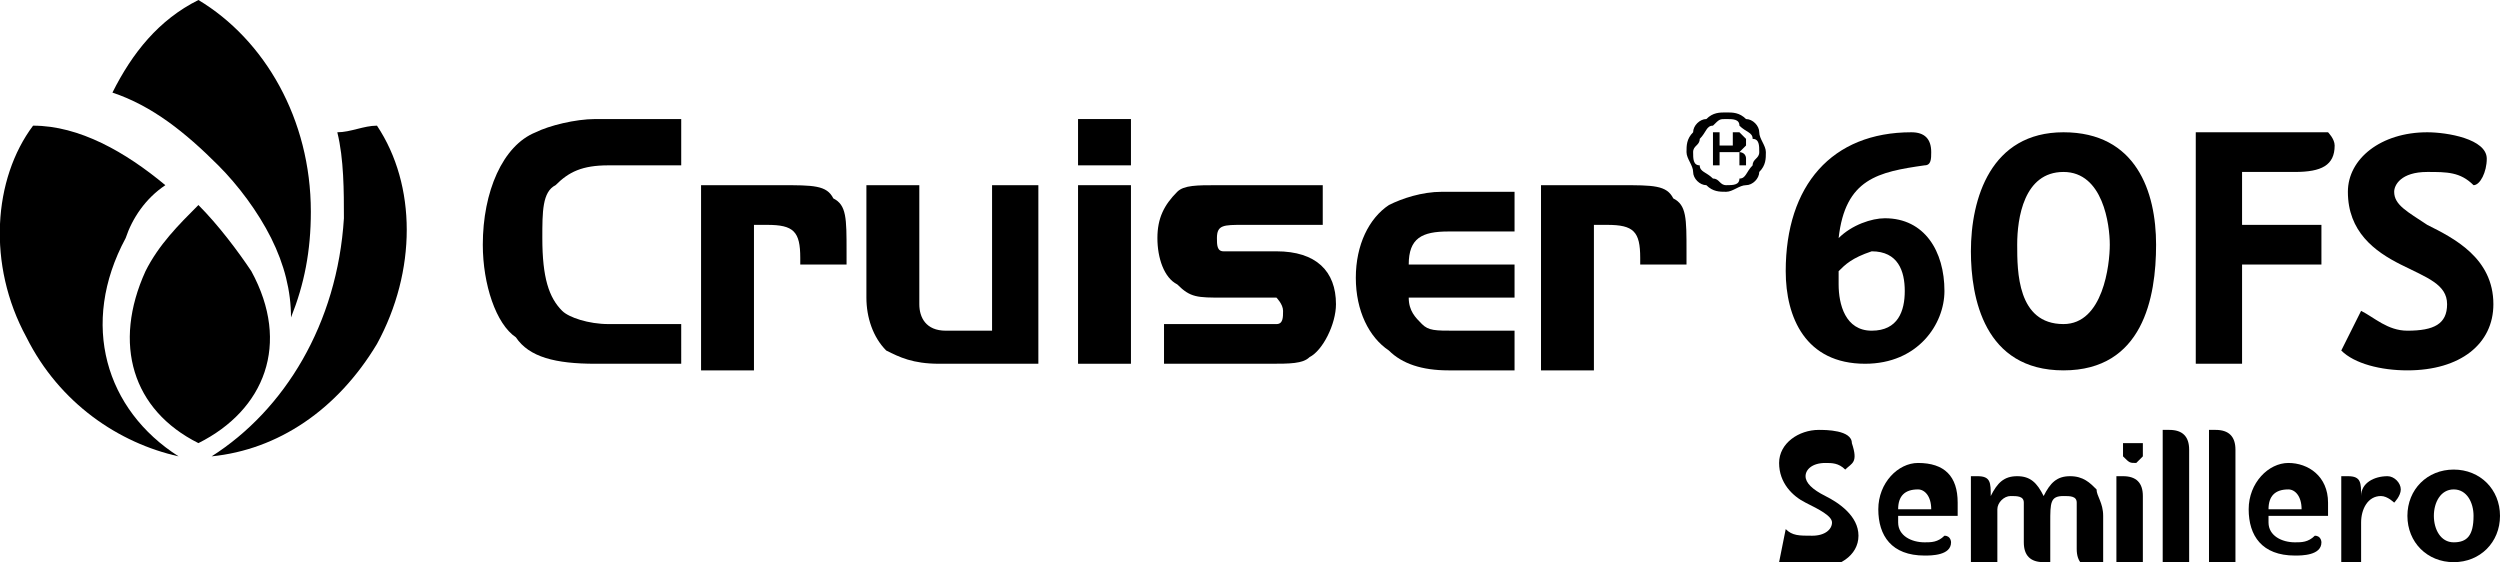 <?xml version="1.0" encoding="utf-8"?>
<!-- Generator: Adobe Illustrator 25.2.1, SVG Export Plug-In . SVG Version: 6.00 Build 0)  -->
<svg version="1.1" id="Layer_1" xmlns="http://www.w3.org/2000/svg" xmlns:xlink="http://www.w3.org/1999/xlink" x="0px" y="0px"
	 viewBox="0 0 37.8 8.5" style="enable-background:new 0 0 37.8 8.5;" xml:space="preserve">
<g>
	<g>
		<path d="M2.7,6.9C1.8,6.7,0.9,6.1,0.4,5.1C-0.2,4-0.1,2.7,0.5,1.9c0.7,0,1.4,0.4,2,0.9C2.2,3,2,3.3,1.9,3.6
			C1.2,4.9,1.6,6.2,2.7,6.9z M3.3,2.5c0.3,0.3,0.6,0.7,0.8,1.1C4.3,4,4.4,4.4,4.4,4.8c0.2-0.5,0.3-1,0.3-1.6C4.7,1.8,4,0.6,3,0
			C2.4,0.3,2,0.8,1.7,1.4C2.3,1.6,2.8,2,3.3,2.5z"/>
	</g>
	<path d="M5.7,5.2c-0.6,1-1.5,1.6-2.5,1.7c1.1-0.7,1.9-2,2-3.6c0-0.4,0-0.9-0.1-1.3C5.3,2,5.5,1.9,5.7,1.9C6.3,2.8,6.3,4.1,5.7,5.2z
		 M3.8,4.1C3.6,3.8,3.3,3.4,3,3.1c-0.3,0.3-0.6,0.6-0.8,1C1.7,5.2,2,6.2,3,6.7C4,6.2,4.4,5.2,3.8,4.1z"/>
	<g>
		<g>
			<path d="M10.3,5.5H9c-0.6,0-1-0.1-1.2-0.4C7.5,4.9,7.3,4.3,7.3,3.7c0-0.8,0.3-1.5,0.8-1.7c0.2-0.1,0.6-0.2,0.9-0.2h1.3v0.7H9.2
				c-0.4,0-0.6,0.1-0.8,0.3C8.2,2.9,8.2,3.2,8.2,3.6c0,0.6,0.1,0.9,0.3,1.1c0.1,0.1,0.4,0.2,0.7,0.2h1.1V5.5z"/>
			<path d="M11.8,2.8c0.5,0,0.7,0,0.8,0.2c0.2,0.1,0.2,0.3,0.2,0.8V4h-0.7V3.9c0-0.4-0.1-0.5-0.5-0.5h-0.2v2.2h-0.8V2.8H11.8z"/>
			<path d="M15,2.8h0.7v2.7h-1.5c-0.4,0-0.6-0.1-0.8-0.2c-0.2-0.2-0.3-0.5-0.3-0.8V2.8h0.8v1.8c0,0.2,0.1,0.4,0.4,0.4H15V2.8z"/>
			<path d="M16.3,1.8h0.8v0.7h-0.8V1.8z M17.1,2.8v2.7h-0.8V2.8H17.1z"/>
			<path d="M20.1,3.4h-1.3c-0.3,0-0.4,0-0.4,0.2c0,0.1,0,0.2,0.1,0.2c0.1,0,0.1,0,0.4,0h0.4c0.6,0,0.9,0.3,0.9,0.8
				c0,0.3-0.2,0.7-0.4,0.8c-0.1,0.1-0.3,0.1-0.6,0.1h-1.6V4.9h1.3c0.2,0,0.3,0,0.4,0c0.1,0,0.1-0.1,0.1-0.2c0-0.1-0.1-0.2-0.1-0.2
				c-0.1,0-0.1,0-0.3,0h-0.5c-0.4,0-0.5,0-0.7-0.2c-0.2-0.1-0.3-0.4-0.3-0.7c0-0.3,0.1-0.5,0.3-0.7c0.1-0.1,0.3-0.1,0.6-0.1h1.6V3.4
				z"/>
			<path d="M22.9,4.5h-1.6c0,0.2,0.1,0.3,0.2,0.4c0.1,0.1,0.2,0.1,0.5,0.1h0.9v0.6h-1c-0.4,0-0.7-0.1-0.9-0.3
				c-0.3-0.2-0.5-0.6-0.5-1.1c0-0.5,0.2-0.9,0.5-1.1c0.2-0.1,0.5-0.2,0.8-0.2h1.1v0.6h-1c-0.4,0-0.6,0.1-0.6,0.5h1.6V4.5z"/>
			<path d="M24.5,2.8c0.5,0,0.7,0,0.8,0.2c0.2,0.1,0.2,0.3,0.2,0.8V4h-0.7V3.9c0-0.4-0.1-0.5-0.5-0.5h-0.2v2.2h-0.8V2.8H24.5z"/>
		</g>
	</g>
	<g>
		<path d="M26.1,1.7c0.1,0,0.2,0,0.3,0.1c0.1,0,0.2,0.1,0.2,0.2c0,0.1,0.1,0.2,0.1,0.3c0,0.1,0,0.2-0.1,0.3c0,0.1-0.1,0.2-0.2,0.2
			c-0.1,0-0.2,0.1-0.3,0.1c-0.1,0-0.2,0-0.3-0.1c-0.1,0-0.2-0.1-0.2-0.2c0-0.1-0.1-0.2-0.1-0.3c0-0.1,0-0.2,0.1-0.3
			c0-0.1,0.1-0.2,0.2-0.2C25.9,1.7,26,1.7,26.1,1.7z M26.1,1.8c-0.1,0-0.1,0-0.2,0.1c-0.1,0-0.1,0.1-0.2,0.2c0,0.1-0.1,0.1-0.1,0.2
			c0,0.1,0,0.2,0.1,0.2c0,0.1,0.1,0.1,0.2,0.2c0.1,0,0.1,0.1,0.2,0.1c0.1,0,0.2,0,0.2-0.1c0.1,0,0.1-0.1,0.2-0.2
			c0-0.1,0.1-0.1,0.1-0.2c0-0.1,0-0.2-0.1-0.2c0-0.1-0.1-0.1-0.2-0.2C26.3,1.8,26.2,1.8,26.1,1.8z M25.9,2h0.2c0.1,0,0.1,0,0.2,0
			c0,0,0.1,0.1,0.1,0.1c0,0,0,0.1,0,0.1c0,0,0,0-0.1,0.1c0,0,0.1,0,0.1,0.1c0,0,0,0.1,0,0.1c0,0,0,0,0,0c0,0,0,0,0,0h-0.1
			c0,0,0,0,0-0.1c0,0,0-0.1,0-0.1c0,0,0,0,0,0c0,0-0.1,0-0.1,0H26v0.2h-0.1V2z M26,2.2h0.1c0.1,0,0.1,0,0.1,0c0,0,0,0,0-0.1
			c0,0,0,0,0-0.1c0,0-0.1,0-0.1,0H26V2.2z"/>
	</g>
	<g>
		<path d="M27,8c0.1,0.1,0.2,0.1,0.4,0.1c0.2,0,0.3-0.1,0.3-0.2c0-0.1-0.2-0.2-0.4-0.3c-0.2-0.1-0.4-0.3-0.4-0.6
			c0-0.3,0.3-0.5,0.6-0.5c0.1,0,0.5,0,0.5,0.2C28.1,7,28,7,27.9,7.1h0C27.8,7,27.7,7,27.6,7c-0.2,0-0.3,0.1-0.3,0.2
			c0,0.1,0.1,0.2,0.3,0.3c0.2,0.1,0.5,0.3,0.5,0.6c0,0.3-0.3,0.5-0.7,0.5c-0.2,0-0.4-0.1-0.5-0.1L27,8z"/>
		<path d="M28.7,7.7h0.5v0c0-0.2-0.1-0.3-0.2-0.3C28.8,7.4,28.7,7.5,28.7,7.7 M28.7,7.9c0,0.2,0.2,0.3,0.4,0.3c0.1,0,0.2,0,0.3-0.1
			h0c0.1,0,0.1,0.1,0.1,0.1c0,0.2-0.3,0.2-0.4,0.2c-0.5,0-0.7-0.3-0.7-0.7c0-0.4,0.3-0.7,0.6-0.7c0.4,0,0.6,0.2,0.6,0.6
			c0,0.1,0,0.1,0,0.2H28.7z"/>
		<path d="M30.6,7.8c0-0.1,0-0.2,0-0.2c0-0.1-0.1-0.1-0.2-0.1c-0.1,0-0.2,0.1-0.2,0.2c0,0,0,0.1,0,0.2v0.6h-0.4V7.4
			c0-0.1,0-0.1,0-0.2v0c0,0,0.1,0,0.1,0c0.2,0,0.2,0.1,0.2,0.3h0c0.1-0.2,0.2-0.3,0.4-0.3c0.2,0,0.3,0.1,0.4,0.3
			c0.1-0.2,0.2-0.3,0.4-0.3c0.2,0,0.3,0.1,0.4,0.2c0,0.1,0.1,0.2,0.1,0.4v0.6c0,0.1,0,0.1,0,0.2v0c0,0-0.1,0-0.1,0
			c-0.2,0-0.3-0.1-0.3-0.3V7.8c0-0.1,0-0.1,0-0.2c0-0.1-0.1-0.1-0.2-0.1c-0.2,0-0.2,0.1-0.2,0.4v0.4c0,0.1,0,0.1,0,0.2v0
			c0,0-0.1,0-0.1,0c-0.2,0-0.3-0.1-0.3-0.3V7.8z"/>
		<path d="M32,7.4c0-0.1,0-0.1,0-0.2v0c0,0,0.1,0,0.1,0c0.2,0,0.3,0.1,0.3,0.3v1H32V7.4z M32.4,6.9c0,0-0.1,0.1-0.1,0.1
			c-0.1,0-0.1,0-0.2-0.1c0,0,0-0.1,0-0.1c0-0.1,0-0.1,0-0.1c0,0,0.1,0,0.2,0c0.1,0,0.1,0,0.1,0c0,0,0,0.1,0,0.1
			C32.4,6.8,32.4,6.9,32.4,6.9"/>
		<path d="M32.7,6.7c0-0.1,0-0.1,0-0.2v0c0,0,0.1,0,0.1,0c0.2,0,0.3,0.1,0.3,0.3v1.7h-0.4V6.7z"/>
		<path d="M33.4,6.7c0-0.1,0-0.1,0-0.2v0c0,0,0.1,0,0.1,0c0.2,0,0.3,0.1,0.3,0.3v1.7h-0.4V6.7z"/>
		<path d="M34.3,7.7h0.5v0c0-0.2-0.1-0.3-0.2-0.3C34.4,7.4,34.3,7.5,34.3,7.7 M34.3,7.9c0,0.2,0.2,0.3,0.4,0.3c0.1,0,0.2,0,0.3-0.1
			h0c0.1,0,0.1,0.1,0.1,0.1c0,0.2-0.3,0.2-0.4,0.2c-0.5,0-0.7-0.3-0.7-0.7c0-0.4,0.3-0.7,0.6-0.7c0.3,0,0.6,0.2,0.6,0.6
			c0,0.1,0,0.1,0,0.2H34.3z"/>
		<path d="M35.4,8.5V7.4c0-0.1,0-0.1,0-0.2v0c0,0,0.1,0,0.1,0c0.2,0,0.2,0.1,0.2,0.3h0c0-0.2,0.2-0.3,0.4-0.3c0.1,0,0.2,0.1,0.2,0.2
			c0,0.1-0.1,0.2-0.1,0.2h0c0,0-0.1-0.1-0.2-0.1c-0.2,0-0.3,0.2-0.3,0.4v0.6H35.4z"/>
		<path d="M37.1,7.4c-0.2,0-0.3,0.2-0.3,0.4c0,0.2,0.1,0.4,0.3,0.4c0.2,0,0.3-0.1,0.3-0.4C37.4,7.6,37.3,7.4,37.1,7.4 M37.1,8.5
			c-0.4,0-0.7-0.3-0.7-0.7c0-0.4,0.3-0.7,0.7-0.7c0.4,0,0.7,0.3,0.7,0.7C37.8,8.2,37.5,8.5,37.1,8.5"/>
	</g>
	<g>
		<path d="M27.8,4.1v0.2c0,0.3,0.1,0.7,0.5,0.7c0.4,0,0.5-0.3,0.5-0.6c0-0.3-0.1-0.6-0.5-0.6C28,3.9,27.9,4,27.8,4.1 M27.8,3.6
			c0.2-0.2,0.5-0.3,0.7-0.3c0.6,0,0.9,0.5,0.9,1.1c0,0.5-0.4,1.1-1.2,1.1c-0.9,0-1.2-0.7-1.2-1.4C27,2.8,27.7,2,28.9,2
			c0.2,0,0.3,0.1,0.3,0.3c0,0.1,0,0.2-0.1,0.2C28.4,2.6,27.9,2.7,27.8,3.6"/>
		<path d="M31.2,2.6c-0.6,0-0.7,0.7-0.7,1.1c0,0.4,0,1.2,0.7,1.2c0.6,0,0.7-0.9,0.7-1.2C31.9,3.4,31.8,2.6,31.2,2.6 M31.2,5.6
			c-1.2,0-1.4-1.1-1.4-1.8C29.8,3,30.1,2,31.2,2c1.1,0,1.4,0.9,1.4,1.7C32.6,4.5,32.4,5.6,31.2,5.6"/>
		<path d="M35.2,2c0,0,0.1,0.1,0.1,0.2c0,0.3-0.2,0.4-0.6,0.4h-0.8v0.8h1.2V4h-1.2v1.5h-0.7V2H35.2z"/>
		<path d="M35.7,4.7c0.2,0.1,0.4,0.3,0.7,0.3c0.4,0,0.6-0.1,0.6-0.4c0-0.3-0.3-0.4-0.7-0.6c-0.4-0.2-0.8-0.5-0.8-1.1
			c0-0.5,0.5-0.9,1.2-0.9c0.3,0,0.9,0.1,0.9,0.4c0,0.2-0.1,0.4-0.2,0.4h0c-0.2-0.2-0.4-0.2-0.7-0.2c-0.4,0-0.5,0.2-0.5,0.3
			c0,0.2,0.2,0.3,0.5,0.5c0.4,0.2,1,0.5,1,1.2c0,0.6-0.5,1-1.3,1c-0.4,0-0.8-0.1-1-0.3L35.7,4.7z"/>
	</g>
</g>
</svg>
